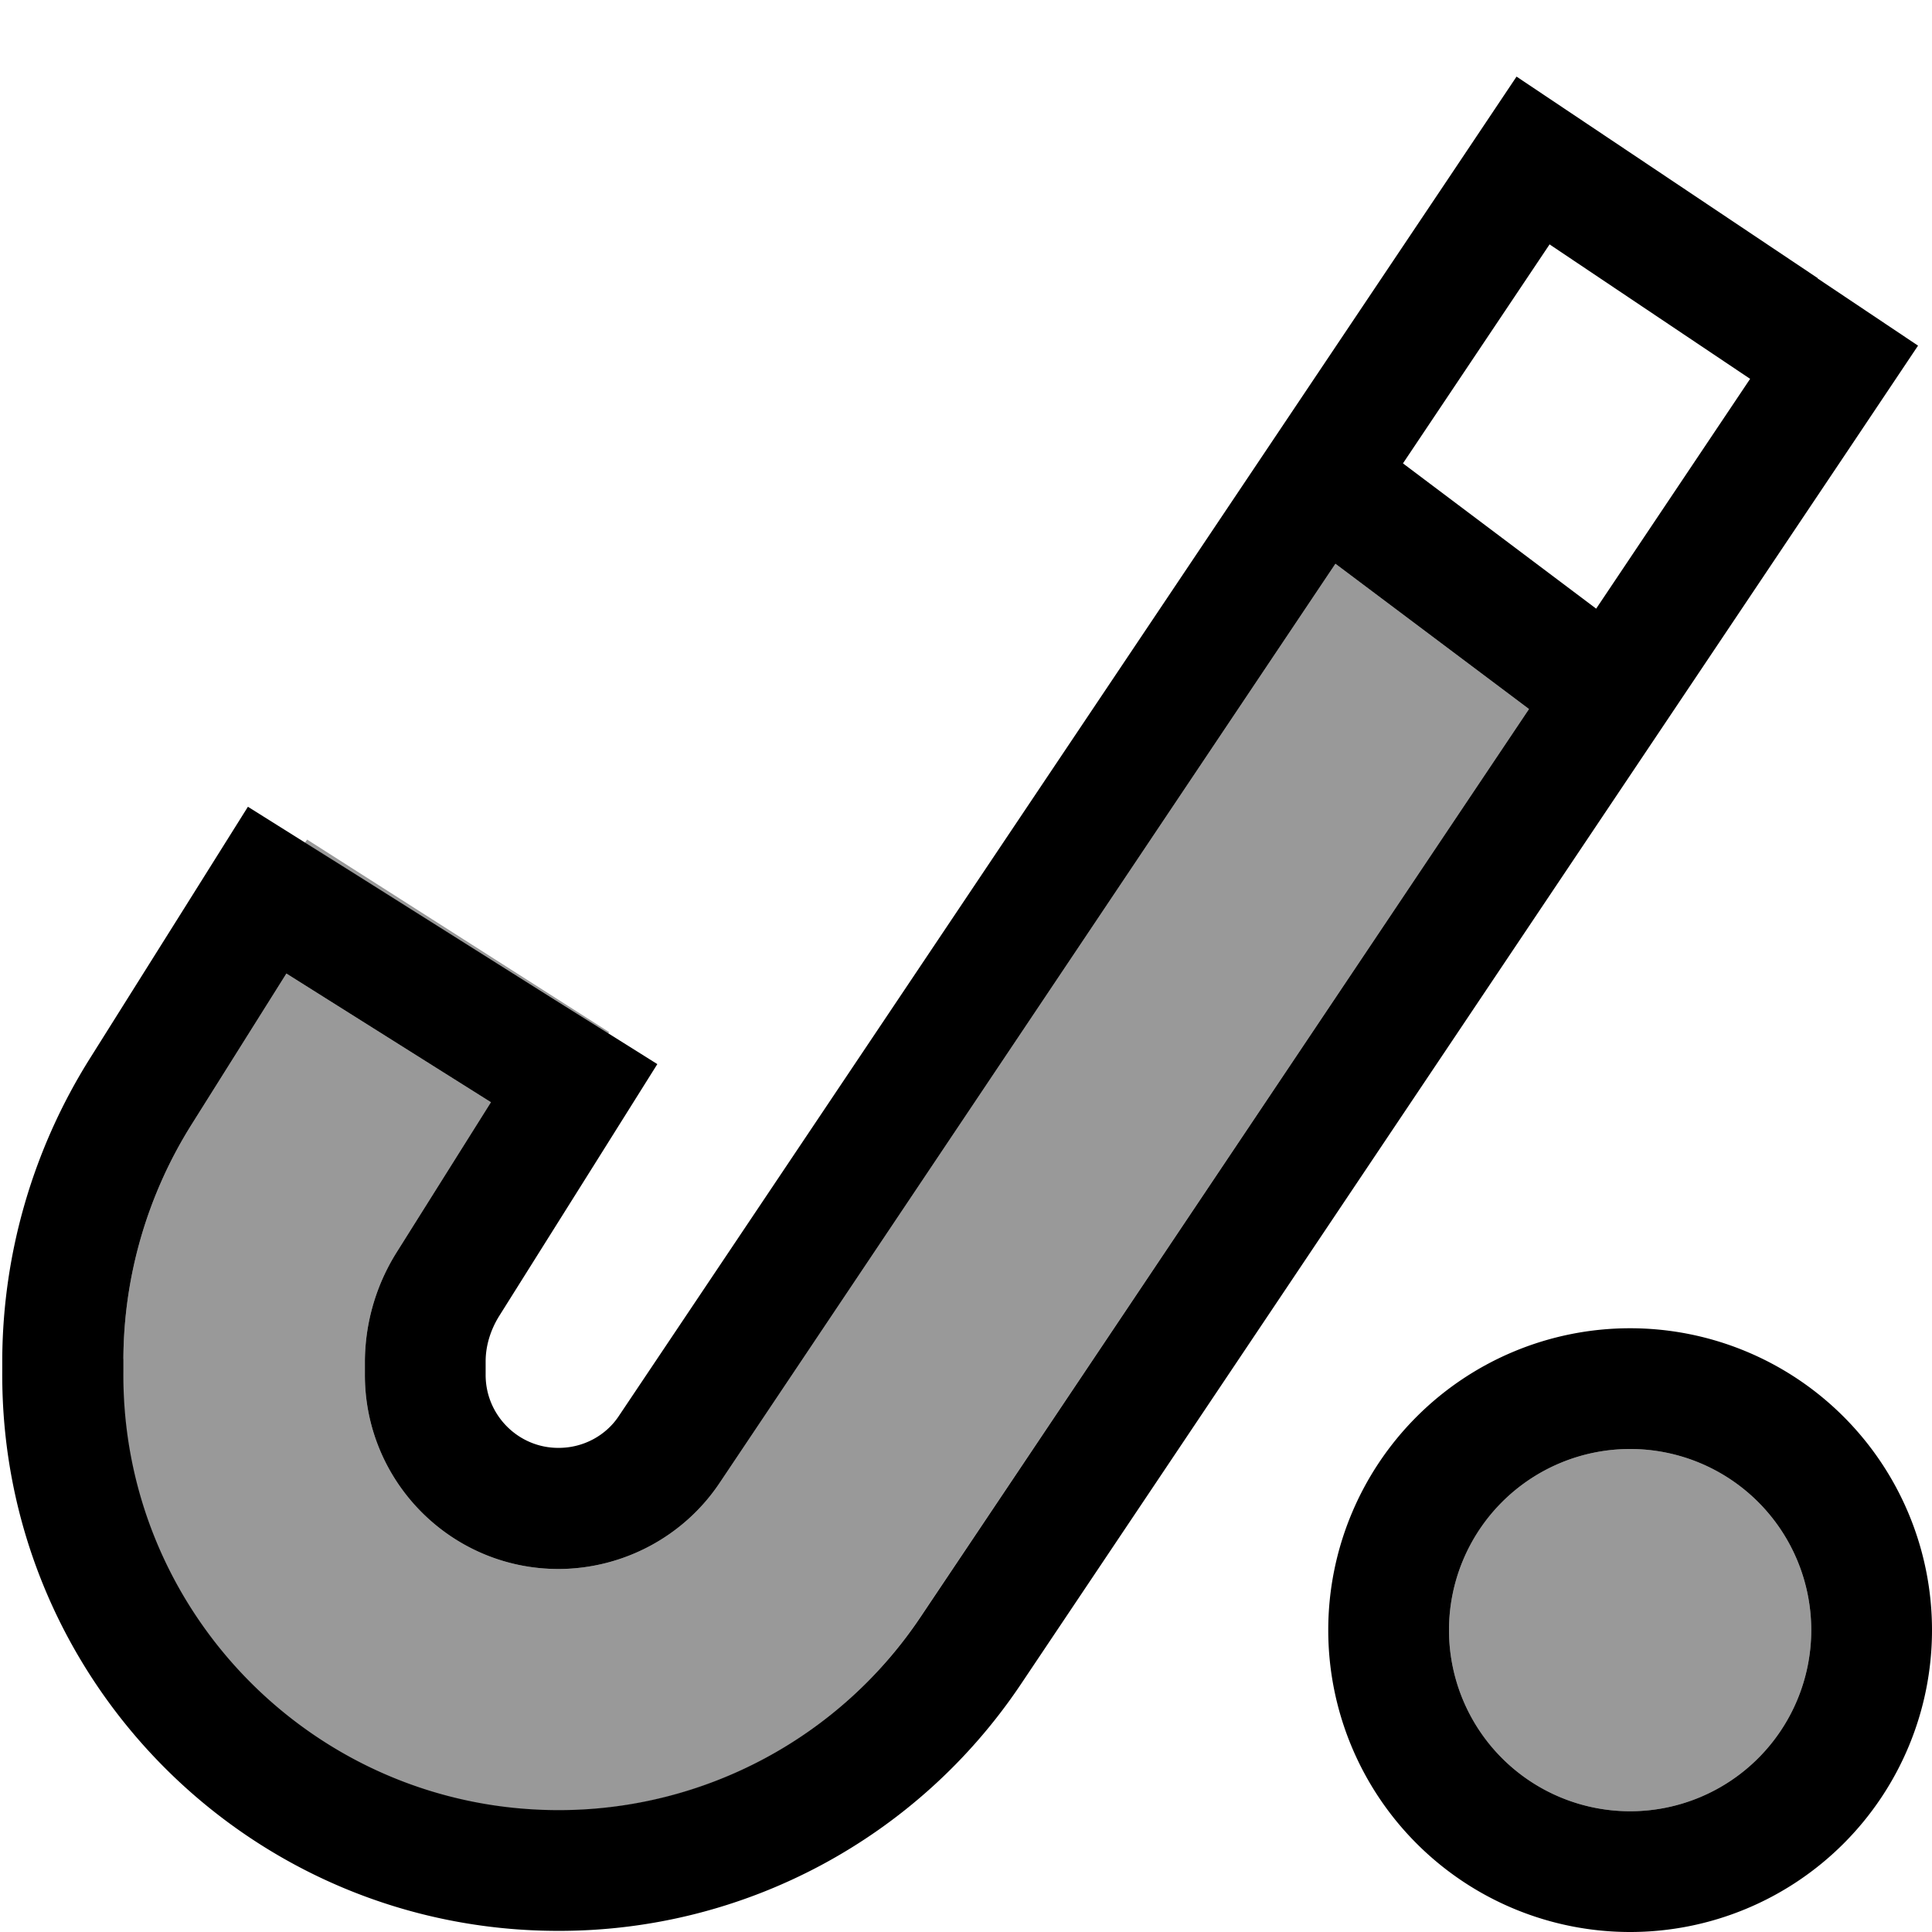 <svg xmlns="http://www.w3.org/2000/svg" viewBox="0 0 512 512"><!--! Font Awesome Pro 6.7.2 by @fontawesome - https://fontawesome.com License - https://fontawesome.com/license (Commercial License) Copyright 2024 Fonticons, Inc. --><defs><style>.fa-secondary{opacity:.4}</style></defs><path class="fa-secondary" d="M32.6 360.2l0 3.4c-.5 64.2 51.5 116.4 115.7 116.2c38.4-.1 74.2-19.3 95.5-51.1L405.2 187.9l-51.3-38.5L190.7 393c-9.5 14.2-25.5 22.7-42.5 22.8c-28.6 .1-51.7-23.2-51.5-51.8l0-3.4c.1-10.2 3-20.1 8.4-28.7l25-39.8L75.9 258l-25 39.8c-11.8 18.7-18.1 40.3-18.2 62.3zM80.9 223.4l12 7.6L147.1 265l14.1 8.9 .2-.4-80-51-.6 .8zM384 432a48 48 0 1 0 96 0 48 48 0 1 0 -96 0z"/><path class="fa-primary" d="M481.7 73.8l26.6 17.8-17.8 26.6-220 328.2c-27.3 40.7-73 65.2-122 65.3C66.4 512 0 445.3 .6 363.3l0-3.4c.2-28 8.2-55.4 23.1-79.2l25-39.8 17-27.1 27.1 17L147.1 265l27.1 17-17 27.1-25 39.8c-2.2 3.6-3.5 7.7-3.5 11.9l0 3.4c-.1 10.8 8.7 19.6 19.4 19.5c6.4 0 12.5-3.2 16-8.6l220-328.2 17.8-26.6 26.6 17.8 53.2 35.6zm-71-9.1l-38.9 58.1L423 161.3l40.8-60.9L410.7 64.8zm-56.8 84.7L190.7 393c-9.5 14.2-25.5 22.7-42.5 22.8c-28.6 .1-51.7-23.2-51.5-51.8l0-3.4c.1-10.2 3-20.1 8.4-28.7l25-39.8L75.9 258l-25 39.8c-11.8 18.7-18.1 40.3-18.2 62.3l0 3.4c-.5 64.2 51.5 116.4 115.7 116.2c38.4-.1 74.2-19.3 95.5-51.1L405.2 187.9l-51.3-38.5zM480 432a48 48 0 1 0 -96 0 48 48 0 1 0 96 0zm-128 0a80 80 0 1 1 160 0 80 80 0 1 1 -160 0z"/></svg>